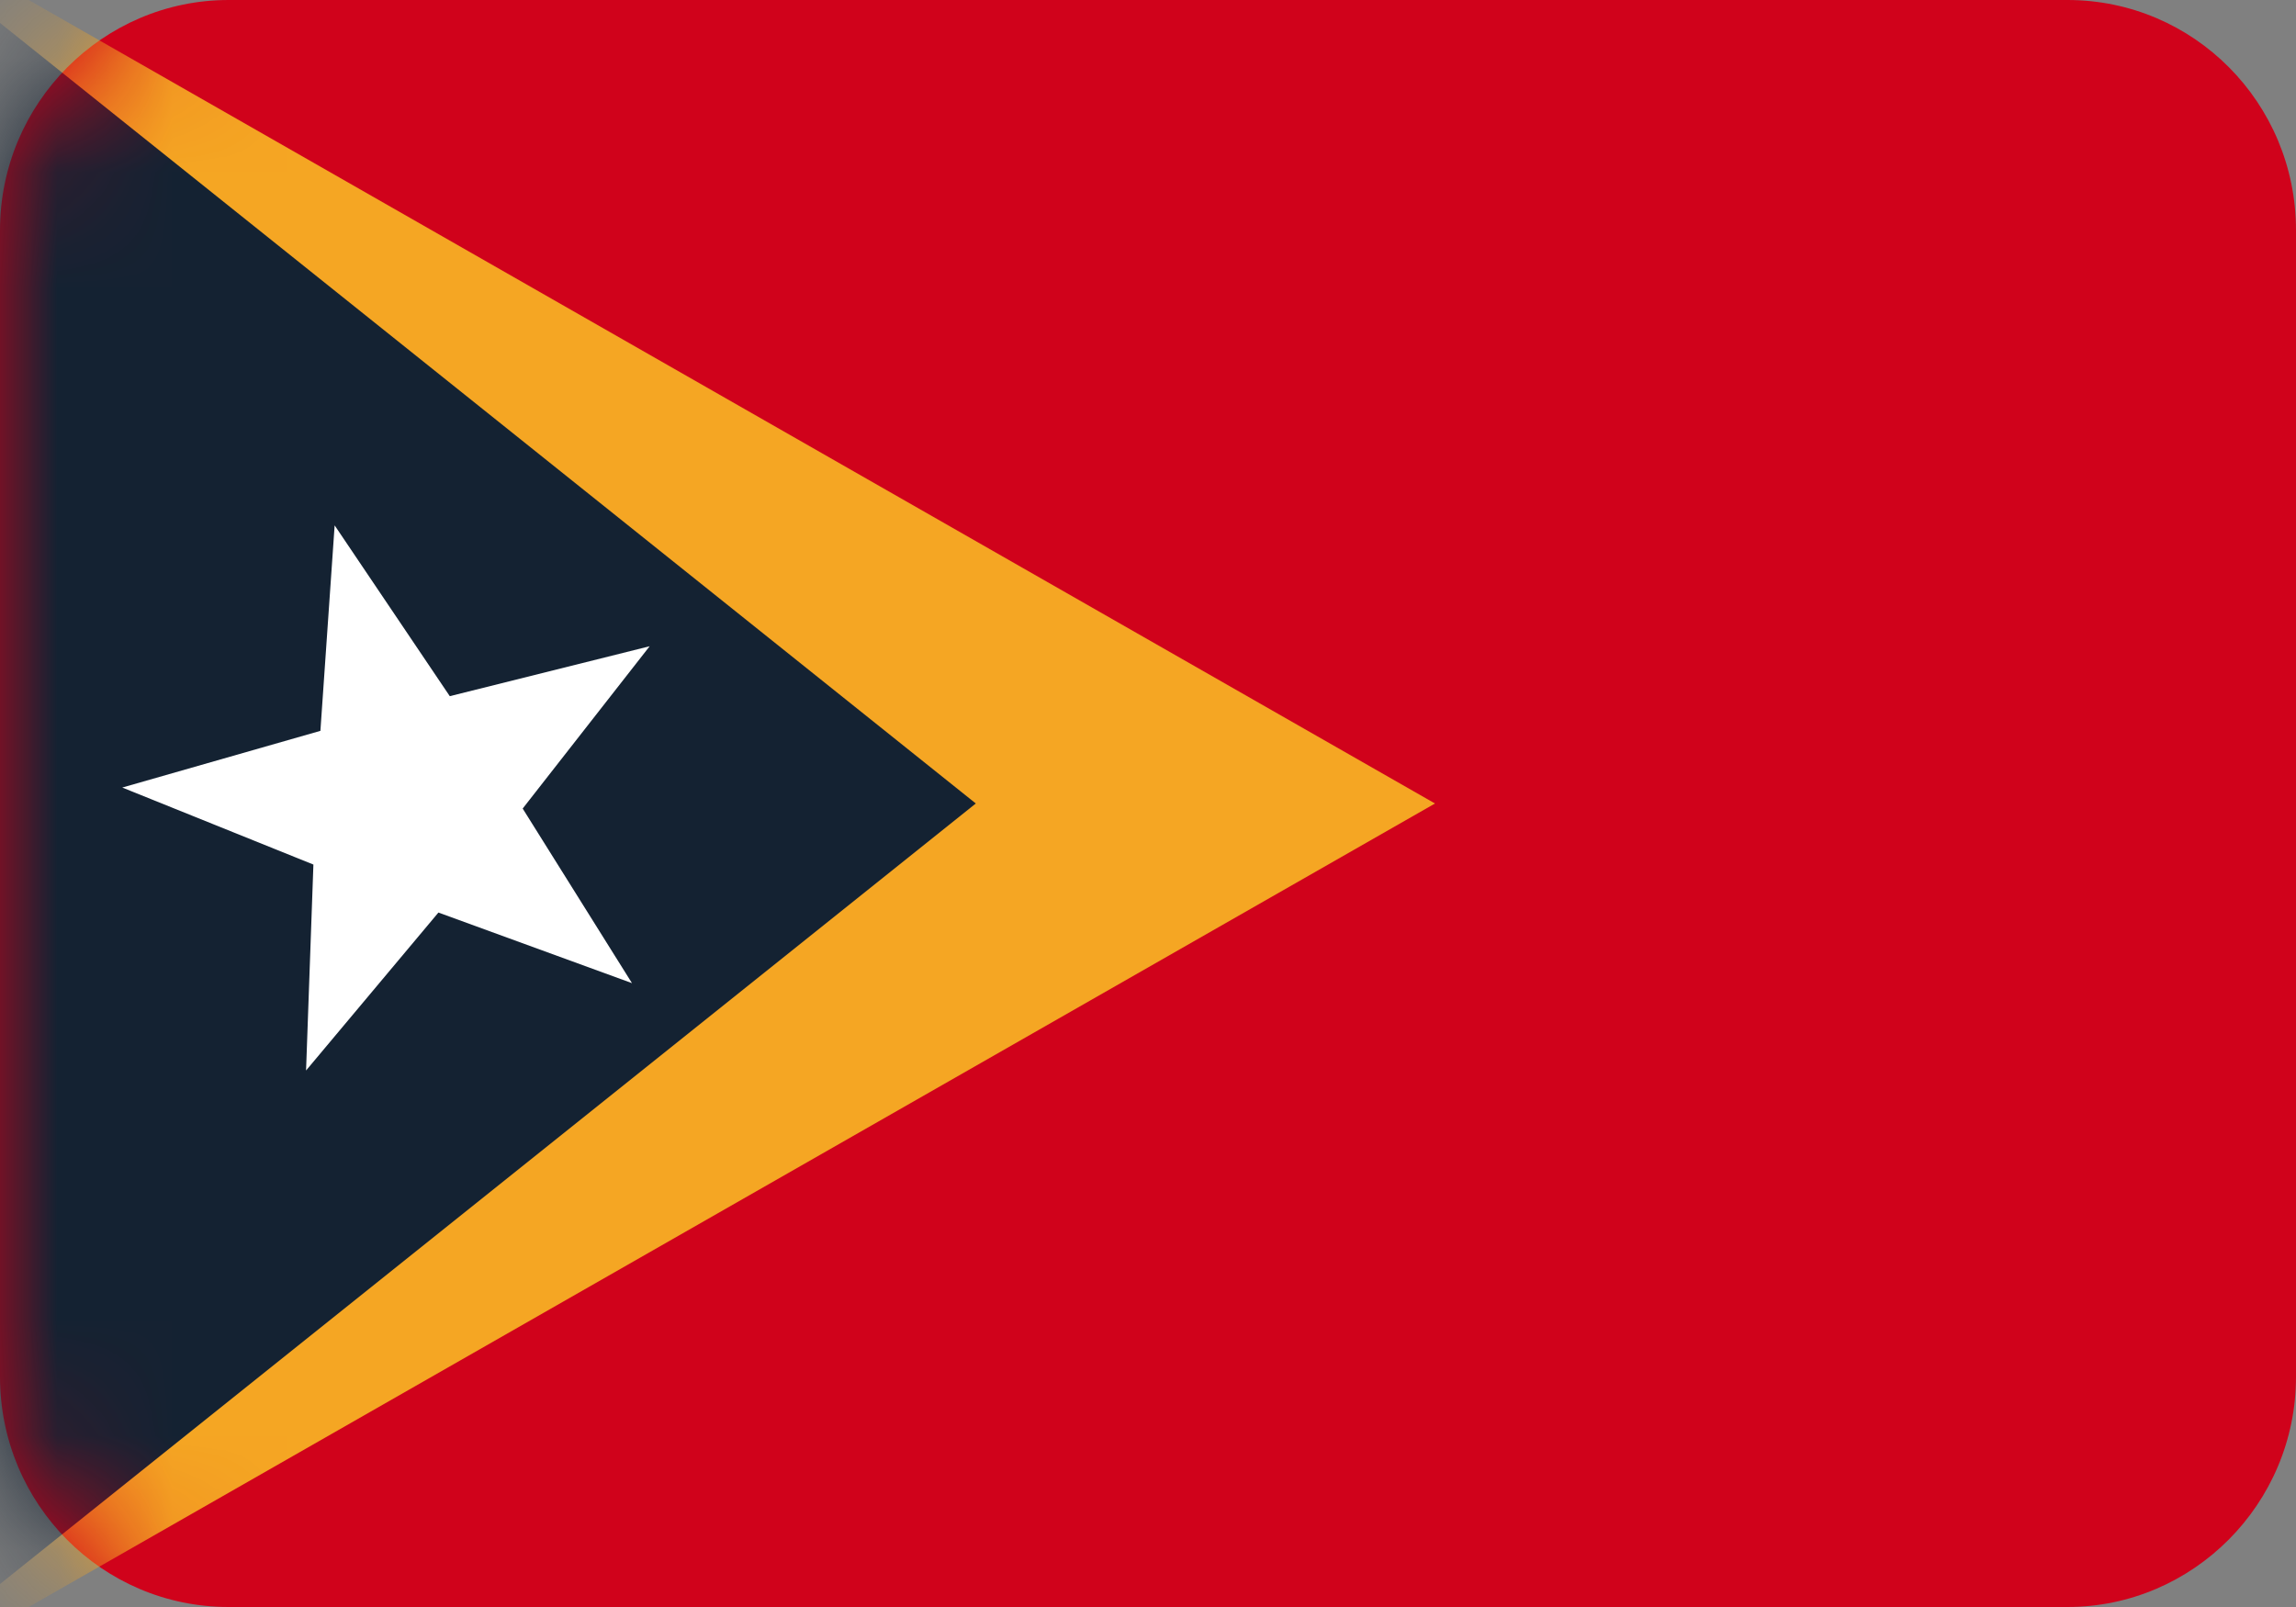 <svg width="20" height="14" viewBox="0 0 20 14" fill="none" xmlns="http://www.w3.org/2000/svg">
<rect x="0" y="0" width="20" height="14" fill="#808080" stroke="none"/>
<path fill-rule="evenodd" clip-rule="evenodd" d="M0 2.006C0 0.898 0.898 0 1.991 0H18.009C19.109 0 20 0.897 20 2.006V11.994C20 13.102 19.102 14 18.009 14H1.991C0.891 14 0 13.103 0 11.994V2.006Z" fill="#D0021B"/>
<mask id="mask0_1_9852" style="mask-type:luminance" maskUnits="userSpaceOnUse" x="0" y="0" width="20" height="14">
<path fill-rule="evenodd" clip-rule="evenodd" d="M0 2.006C0 0.898 0.898 0 1.991 0H18.009C19.109 0 20 0.897 20 2.006V11.994C20 13.102 19.102 14 18.009 14H1.991C0.891 14 0 13.103 0 11.994V2.006Z" fill="white"/>
</mask>
<g mask="url(#mask0_1_9852)">
<path fill-rule="evenodd" clip-rule="evenodd" d="M12.5 7L-1.5 15L-1.5 -1L12.5 7Z" fill="#F5A623"/>
<path fill-rule="evenodd" clip-rule="evenodd" d="M8.5 7L-1.5 15L-1.5 -1L8.5 7Z" fill="#142232"/>
<path fill-rule="evenodd" clip-rule="evenodd" d="M3.819 7.95L2.666 9.326L2.73 7.532L1.065 6.861L2.791 6.367L2.915 4.577L3.918 6.065L5.659 5.63L4.553 7.044L5.505 8.565L3.819 7.95Z" fill="white"/>
</g>
</svg>
